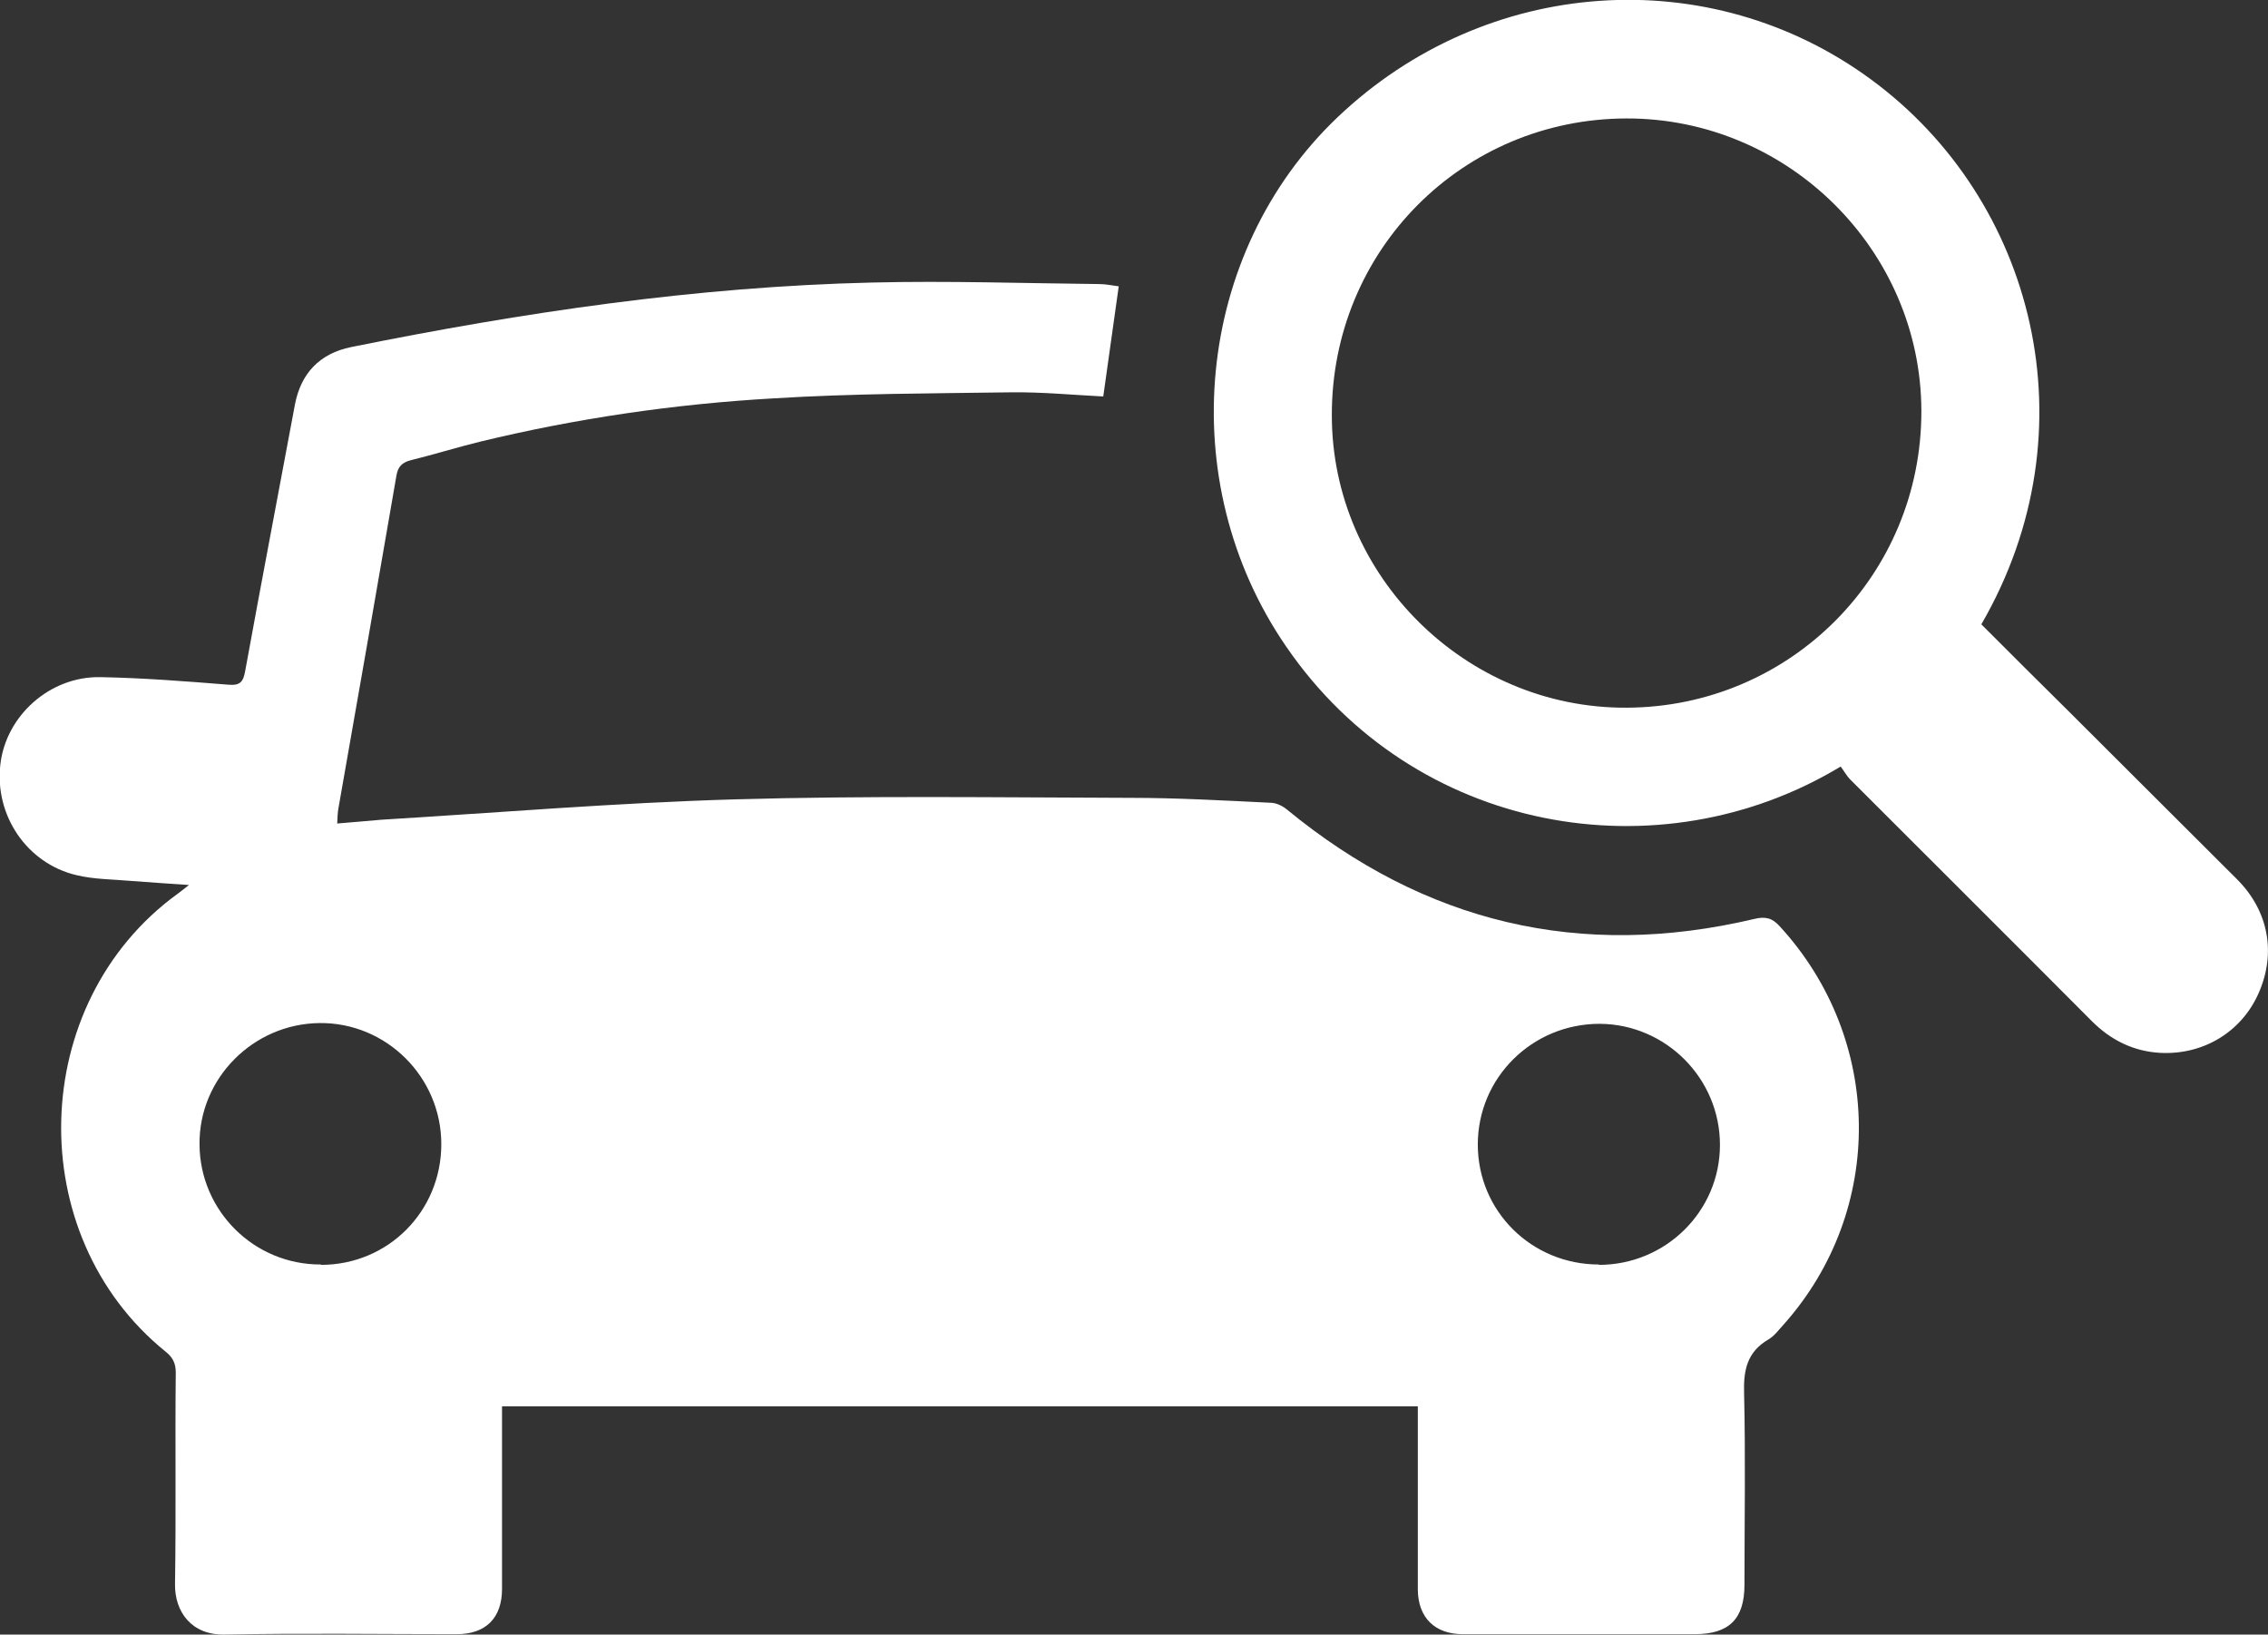 <?xml version="1.0" encoding="UTF-8"?>
<svg id="_レイヤー_1" data-name="レイヤー_1" xmlns="http://www.w3.org/2000/svg" version="1.1" viewBox="0 0 601.3 433.3">
  <rect x="0" y="0" width="601.3" height="433.3" fill="#333333" stroke="none"/>
  <!-- Generator: Adobe Illustrator 29.3.1, SVG Export Plug-In . SVG Version: 2.1.0 Build 151)  -->
  <defs>
    <style>
      .st0 {
        fill: #fff;
      }
    </style>
  </defs>
  <path class="st0" d="M375.9,372.8h-242.8v4.3c0,14.7,0,29.4,0,44.1,0,7.7-4.3,12-12,12-20.5,0-41-.3-61.5.1-8.8.2-13.3-6-13.2-13.4.3-18.7,0-37.4.2-56.1,0-2.4-.8-4-2.7-5.5-38.2-30.9-36.6-92.4,3.1-121.3.8-.6,1.6-1.2,3.1-2.4-5.7-.4-10.7-.7-15.6-1.1-4.7-.4-9.6-.4-14.2-1.5-13.2-3.1-21.8-15.9-20.2-29.4,1.5-12.9,13.1-23.3,26.4-23.1,11.3.2,22.7,1.1,34,2,3.2.3,4-.8,4.5-3.6,4.3-23.6,8.8-47.1,13.2-70.7,1.6-8.3,6.6-13.5,14.9-15.2,45.6-9.2,91.4-16,138-17.1,20.1-.5,40.2.2,60.3.4,1.8,0,3.5.4,5.2.6-1.4,9.8-2.7,19.3-4.1,29.2-8-.4-16.2-1.2-24.4-1.1-21,.3-42,.3-63,1.6-26.3,1.5-52.3,5.3-77.9,11.5-6.1,1.5-12.2,3.4-18.3,4.9-2.3.6-3.4,1.7-3.8,4.1-5.1,29.5-10.2,58.9-15.4,88.3-.2,1.1-.2,2.3-.3,3.9,4.1-.3,7.9-.7,11.7-1,31.3-1.9,62.5-4.5,93.8-5.4,34.9-1,69.9-.5,104.8-.4,12.4,0,24.7.7,37.1,1.3,1.5,0,3.2.8,4.4,1.8,36.5,30,77.8,39.9,123.9,29,2.9-.7,4.7-.3,6.7,1.9,27.6,30,28.1,75.3,1.1,105.6-1.3,1.4-2.5,3.1-4.1,4-5.6,3.3-6.6,8.1-6.4,14.3.4,16.9.1,33.8.1,50.7,0,9.1-4.1,13.1-13.2,13.1-20.5,0-41,0-61.5,0-7.3,0-11.8-4.3-11.9-11.7,0-14.7,0-29.4,0-44.1,0-1.4,0-2.8,0-4.5ZM423.9,335.3c17.7,0,32.1-14.2,32.1-31.8,0-17.6-14.3-32-31.9-32.1-17.9,0-32.3,14.3-32.3,32,0,17.7,14.3,31.8,32.1,31.8ZM85.1,335.3c17.8,0,31.9-14.2,31.9-32,0-17.8-14.6-32.3-32.3-32.1-17.6.2-32,14.7-31.8,32.2.1,17.6,14.5,31.9,32.2,31.8Z"/>
  <path class="st0" d="M525.3,165.5c7.7,7.7,15.3,15.3,22.9,22.8,15,14.9,29.9,29.9,44.9,44.8,8.4,8.4,10.4,19.6,5.7,30.2-4.5,10.2-14.6,16.4-26.1,15.8-7.1-.4-13.1-3.4-18.1-8.4-21.3-21.4-42.7-42.7-64-64-1.1-1.1-1.8-2.5-2.6-3.5-48,29-113,17.8-147-31.8-30.2-43.9-24.1-104.4,13.6-140.3,39.4-37.5,98.7-41.5,141.5-10,43.3,31.8,59.1,92.8,29.2,144.4ZM431.3,187.6c43.4-.2,78.2-35.2,78.1-78.7-.1-42.6-35.4-77.6-78.2-77.5-43.5.1-78.2,35-78.1,78.7,0,42.6,35.5,77.7,78.1,77.5Z"/>
</svg>